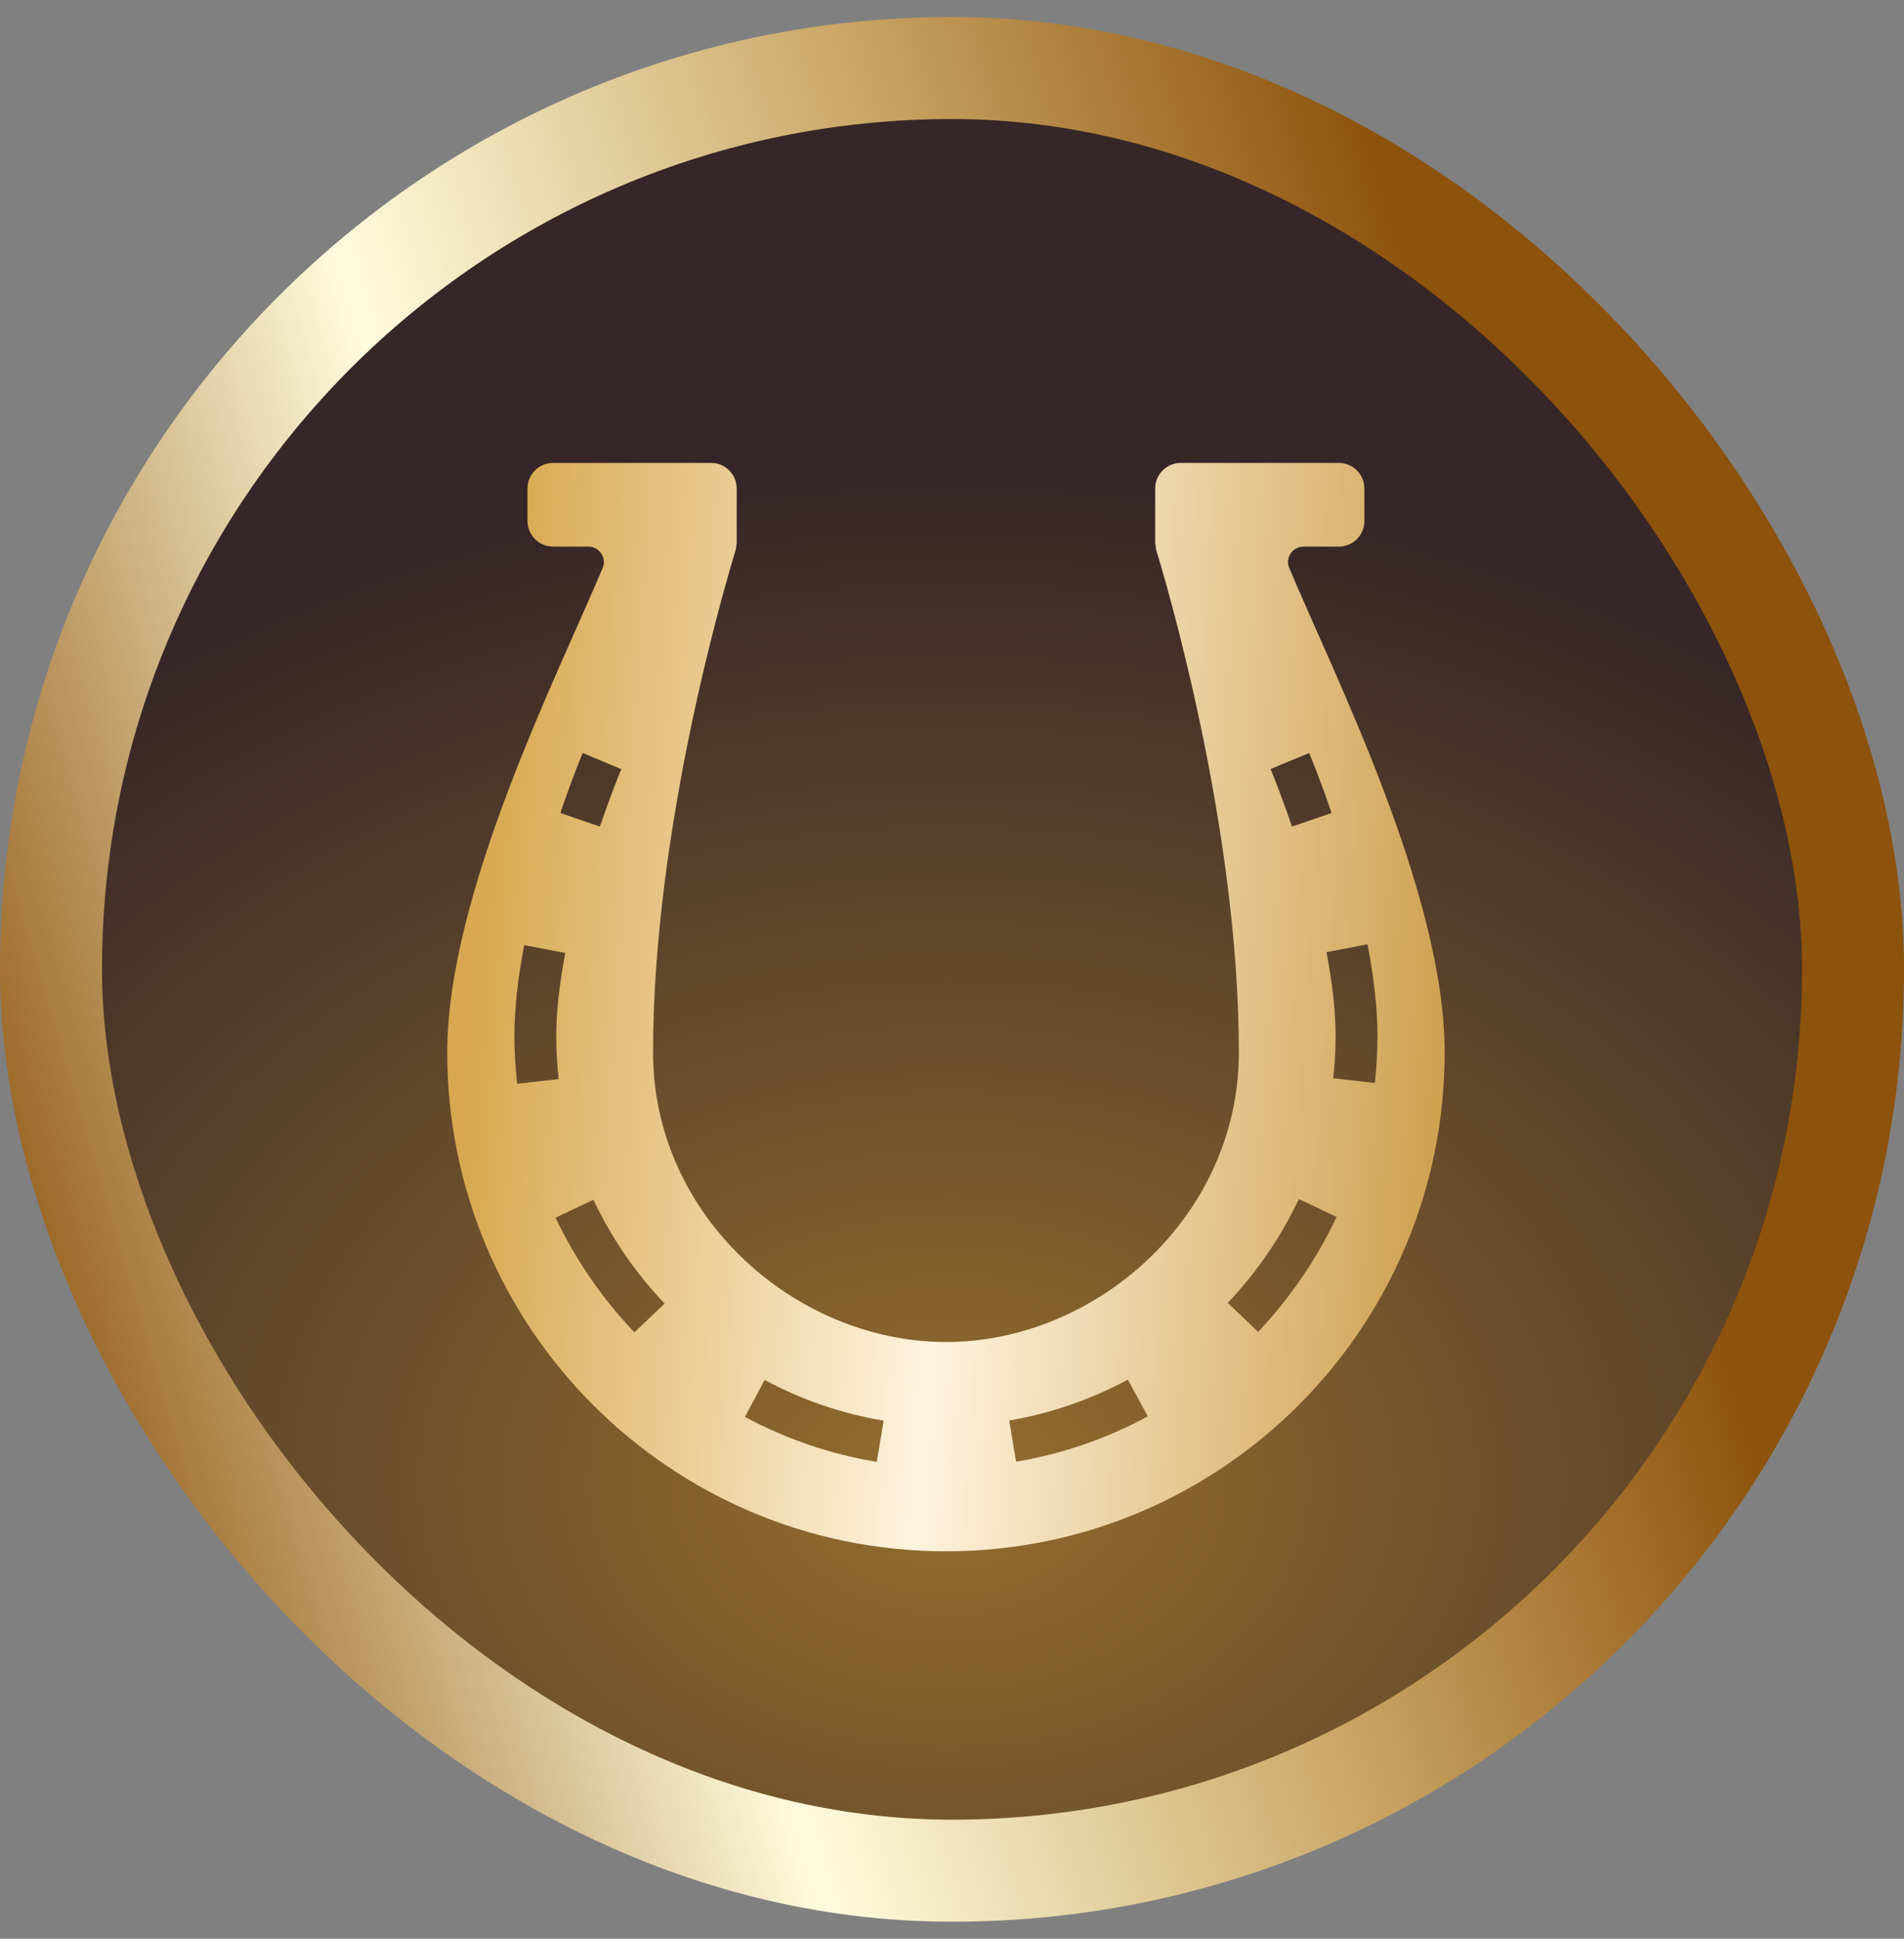 <svg width="56" height="57" viewBox="0 0 56 57" fill="none" xmlns="http://www.w3.org/2000/svg">
<rect x="0" y="0" width="56" height="57" fill="#808080" stroke="none"/>
<rect x="1.5" y="2" width="53" height="53" rx="26.5" fill="url(#paint0_radial_161_716)"/>
<rect x="1.5" y="2" width="53" height="53" rx="26.5" stroke="url(#paint1_linear_161_716)" stroke-width="3"/>
<path d="M16.269 16.071L17.303 16.071C17.625 16.071 17.851 16.398 17.726 16.696C16.409 19.84 13.154 26.268 13.154 30.946C13.154 39.042 19.721 45.61 27.822 45.61C35.923 45.61 42.49 39.042 42.49 30.941C42.49 26.268 39.235 19.84 37.918 16.696C37.793 16.398 38.014 16.071 38.341 16.071L39.375 16.071C39.793 16.071 40.13 15.735 40.13 15.316L40.13 14.369C40.13 13.946 39.793 13.61 39.375 13.61L34.731 13.61C34.312 13.61 33.976 13.946 33.976 14.364L33.976 15.956C33.985 16.033 33.995 16.095 34.005 16.167C34.288 17.09 36.437 24.297 36.437 30.941C36.437 35.764 32.24 39.456 27.822 39.456C23.404 39.456 19.207 35.764 19.207 30.941C19.207 24.297 21.356 17.09 21.639 16.167C21.649 16.095 21.659 16.033 21.668 15.956L21.668 14.364C21.668 13.946 21.332 13.61 20.913 13.61L16.269 13.61C15.851 13.61 15.514 13.946 15.514 14.364L15.514 15.312C15.514 15.735 15.851 16.071 16.269 16.071ZM40.514 30.456C40.514 30.922 40.485 31.384 40.437 31.84L39.211 31.701C39.26 31.292 39.283 30.874 39.283 30.456C39.283 29.749 39.192 28.922 39.014 27.994L40.221 27.764C40.413 28.764 40.514 29.672 40.514 30.456ZM38.505 22.139C38.505 22.139 38.803 22.84 39.163 23.903L38 24.302C37.654 23.292 37.375 22.619 37.37 22.61L38.505 22.139ZM38.202 35.254L39.312 35.778C38.726 37.018 37.952 38.153 37.005 39.158L36.11 38.307C36.966 37.403 37.673 36.374 38.202 35.254ZM33.173 40.562L33.76 41.643C32.538 42.302 31.235 42.749 29.884 42.975L29.683 41.764C30.899 41.557 32.072 41.153 33.173 40.562ZM22.49 40.571C23.591 41.163 24.769 41.566 25.99 41.768L25.788 42.98C24.433 42.759 23.13 42.312 21.909 41.658L22.49 40.571ZM15.13 30.456C15.13 29.682 15.226 28.783 15.418 27.788L16.625 28.018C16.452 28.941 16.36 29.759 16.36 30.456C16.36 30.884 16.384 31.307 16.433 31.725L15.211 31.864C15.159 31.398 15.13 30.932 15.13 30.456ZM19.548 38.326L18.659 39.172C17.707 38.172 16.928 37.038 16.341 35.802L17.452 35.273C17.985 36.393 18.687 37.422 19.548 38.326ZM17.644 24.302L16.481 23.903C16.841 22.84 17.139 22.139 17.139 22.139L18.274 22.614C18.269 22.619 17.99 23.292 17.644 24.302Z" fill="url(#paint2_linear_161_716)"/>
<defs>
<radialGradient id="paint0_radial_161_716" cx="0" cy="0" r="1" gradientUnits="userSpaceOnUse" gradientTransform="translate(28 43.455) rotate(89.62) scale(29.146 39.199)">
<stop stop-color="#956E2E"/>
<stop offset="1" stop-color="#362627"/>
</radialGradient>
<linearGradient id="paint1_linear_161_716" x1="-5.307" y1="23.25" x2="42.105" y2="9.316" gradientUnits="userSpaceOnUse">
<stop stop-color="#8D520B"/>
<stop offset="0.387" stop-color="#FFFCDD"/>
<stop offset="0.716" stop-color="#C9A564"/>
<stop offset="1" stop-color="#8D520B"/>
</linearGradient>
<linearGradient id="paint2_linear_161_716" x1="41.712" y1="40.01" x2="13.296" y2="38.125" gradientUnits="userSpaceOnUse">
<stop stop-color="#CFA252"/>
<stop offset="0.505" stop-color="#FFF3DE"/>
<stop offset="1" stop-color="#D7A850"/>
</linearGradient>
</defs>
</svg>
